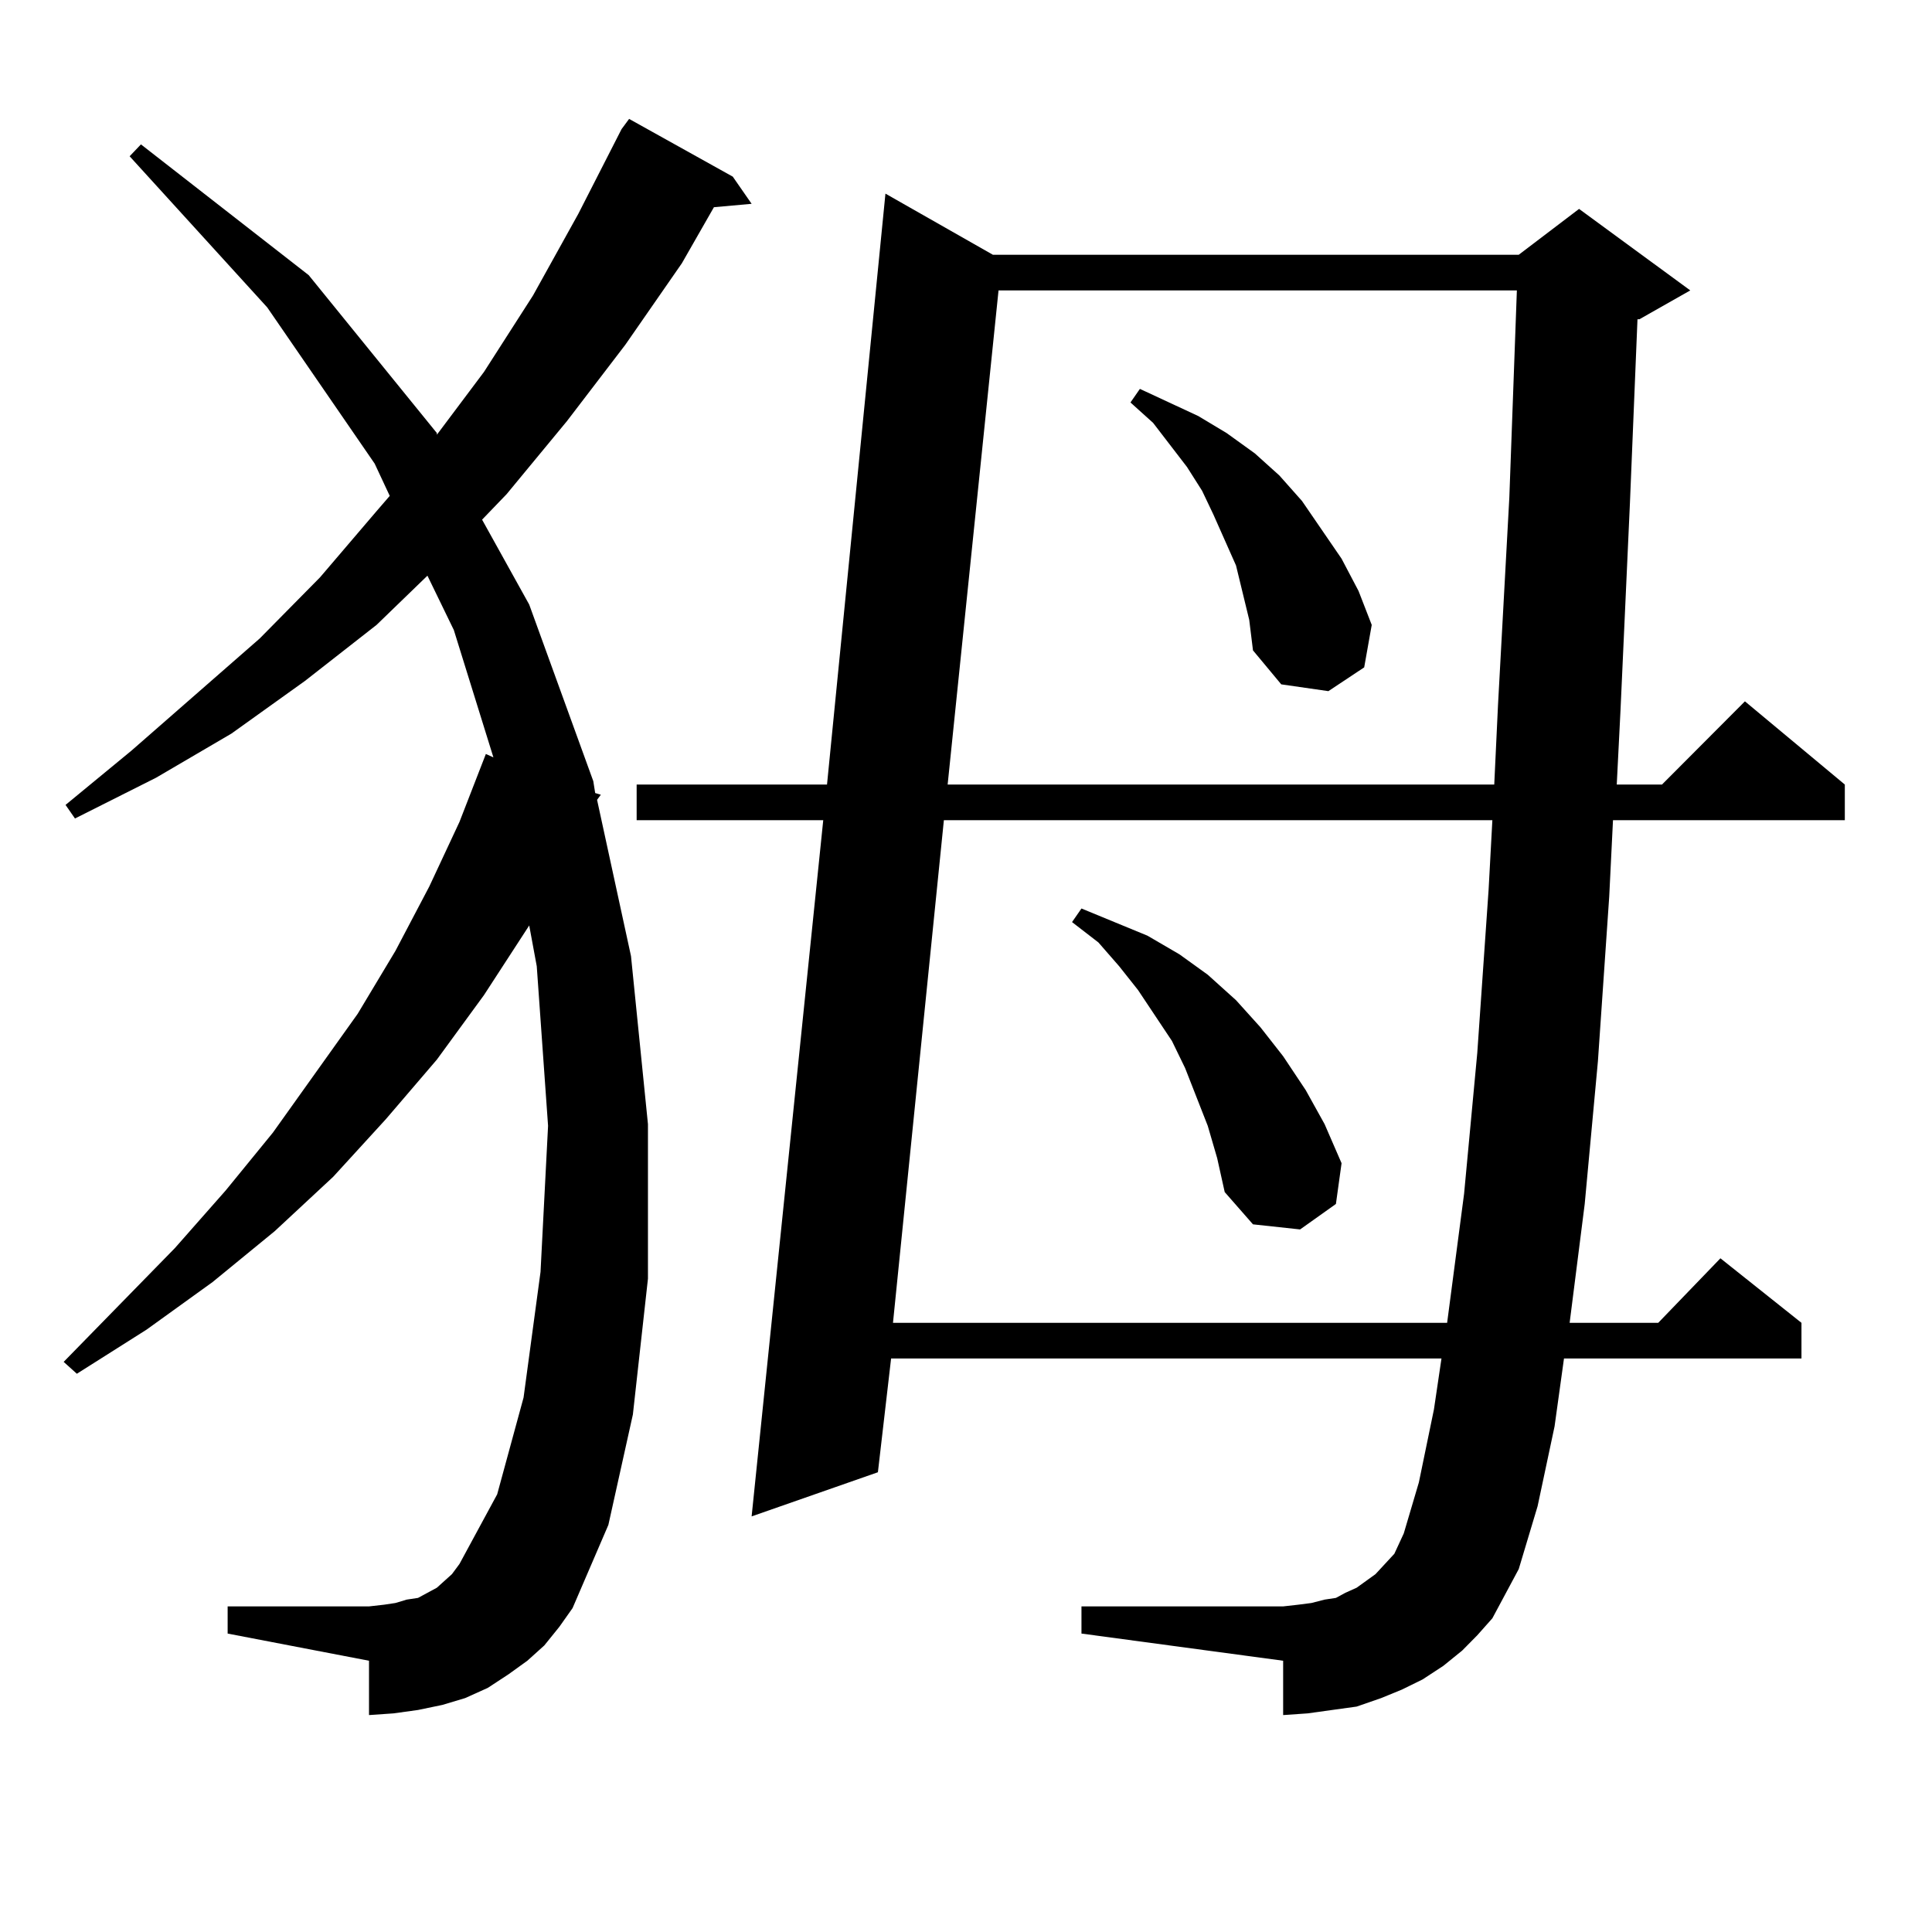 <?xml version="1.0" encoding="utf-8"?>
<!-- Generator: Adobe Illustrator 16.0.0, SVG Export Plug-In . SVG Version: 6.00 Build 0)  -->
<!DOCTYPE svg PUBLIC "-//W3C//DTD SVG 1.1//EN" "http://www.w3.org/Graphics/SVG/1.1/DTD/svg11.dtd">
<svg version="1.1" id="图层_1" xmlns="http://www.w3.org/2000/svg" xmlns:xlink="http://www.w3.org/1999/xlink" x="0px" y="0px"
	 width="1000px" height="1000px" viewBox="0 0 1000 1000" enable-background="new 0 0 1000 1000" xml:space="preserve">
<path d="M281.725,851.684l-8.78,7.91l-9.756,7.031l-10.731,7.031l-11.707,5.273l-11.707,3.516l-12.683,2.637l-12.683,1.758
	l-12.683,0.879v-28.125l-73.169-14.063v-14.063h73.169l7.805-0.879l5.854-0.879l5.854-1.758l5.854-0.879l4.878-2.637l4.878-2.637
	l3.902-3.516l3.902-3.516l3.902-5.273l19.512-36.035l13.658-50.098l8.78-65.039l3.902-75.586l-5.854-82.617l-3.902-21.094
	l-23.414,36.035l-24.39,33.398l-26.341,30.762l-27.316,29.883l-30.243,28.125l-32.194,26.367l-34.146,24.609l-36.097,22.852
	l-6.829-6.152l57.56-58.887l26.341-29.883l24.39-29.883l43.901-61.523l19.512-32.52l17.561-33.398l15.609-33.398l13.658-35.156
	l3.902,1.758l-20.487-65.918l-13.658-28.125l-26.341,25.488l-37.072,29.004l-38.048,27.246l-39.023,22.852l-41.95,21.094
	l-4.878-7.031L68.071,388.5l66.34-58.008l31.219-31.641l29.268-34.277l6.829-7.91l-7.805-16.699l-55.608-80.859L67.096,80.883
	l5.854-6.152l86.827,67.676l66.34,81.738v0.879l24.39-32.52l25.365-39.551l23.414-42.188l22.438-43.945l3.902-5.273l53.657,29.883
	l9.756,14.063l-19.512,1.758l-16.585,29.004l-29.268,42.188l-30.243,39.551l-31.219,37.793l-12.683,13.184l24.39,43.945
	l33.17,91.406l0.976,6.152l2.927,0.879l-1.951,2.637l17.561,80.859l8.78,87.012v79.98l-7.805,70.313l-12.683,57.129l-18.536,43.066
	l-6.829,9.668L281.725,851.684z M756.835,854.32l-9.756,7.91l-10.731,7.031l-10.731,5.273l-10.731,4.395l-12.683,4.395
	l-12.683,1.758l-12.683,1.758l-12.683,0.879v-28.125l-104.388-14.063v-14.063h104.388l7.805-0.879l6.829-0.879l6.829-1.758
	l5.854-0.879l4.878-2.637l5.854-2.637l4.878-3.516l4.878-3.516l4.878-5.273l4.878-5.273l4.878-10.547l7.805-26.367l7.805-37.793
	l3.902-26.367H461.232l-6.829,58.887l-65.364,22.852l37.072-360.352h-96.583v-18.457h98.534l30.243-305.859l55.608,31.641h272.188
	l31.219-23.73l57.56,42.188l-26.341,14.941h-0.976l-3.902,94.922l-4.878,107.227l-1.951,38.672h23.414l42.926-43.066l51.706,43.066
	v18.457H834.882l-1.951,39.551l-5.854,85.254l-6.829,73.828l-7.805,61.523h45.853l32.194-33.398l41.95,33.398v18.457H809.517
	l-4.878,35.156l-8.78,41.309l-9.756,32.52l-13.658,25.488l-7.805,8.789L756.835,854.32z M488.549,424.535l-26.341,260.156H749.03
	l8.78-66.797l6.829-72.949l5.854-84.375l1.951-36.035H488.549z M516.841,150.316L490.5,406.078h282.92l1.951-41.309l5.854-107.227
	l3.902-107.227H516.841z M625.131,582.738l-5.854-14.941l-5.854-14.941l-6.829-14.063l-17.561-26.367l-9.756-12.305l-10.731-12.305
	l-13.658-10.547l4.878-7.031l34.146,14.063l16.585,9.668l14.634,10.547l14.634,13.184l12.683,14.063l11.707,14.941l11.707,17.578
	l9.756,17.578l8.78,20.215l-2.927,21.094l-18.536,13.184l-24.39-2.637l-14.634-16.699l-3.902-17.578L625.131,582.738z
	 M646.594,320.824l-6.829-28.125l-5.854-13.184l-5.854-13.184l-5.854-12.305l-7.805-12.305l-8.78-11.426l-8.78-11.426
	l-11.707-10.547l4.878-7.031l30.243,14.063l14.634,8.789l14.634,10.547l12.683,11.426l11.707,13.184l20.487,29.883l8.78,16.699
	l6.829,17.578l-3.902,21.973l-18.536,12.305l-24.39-3.516l-14.634-17.578L646.594,320.824z"/>
</svg>
